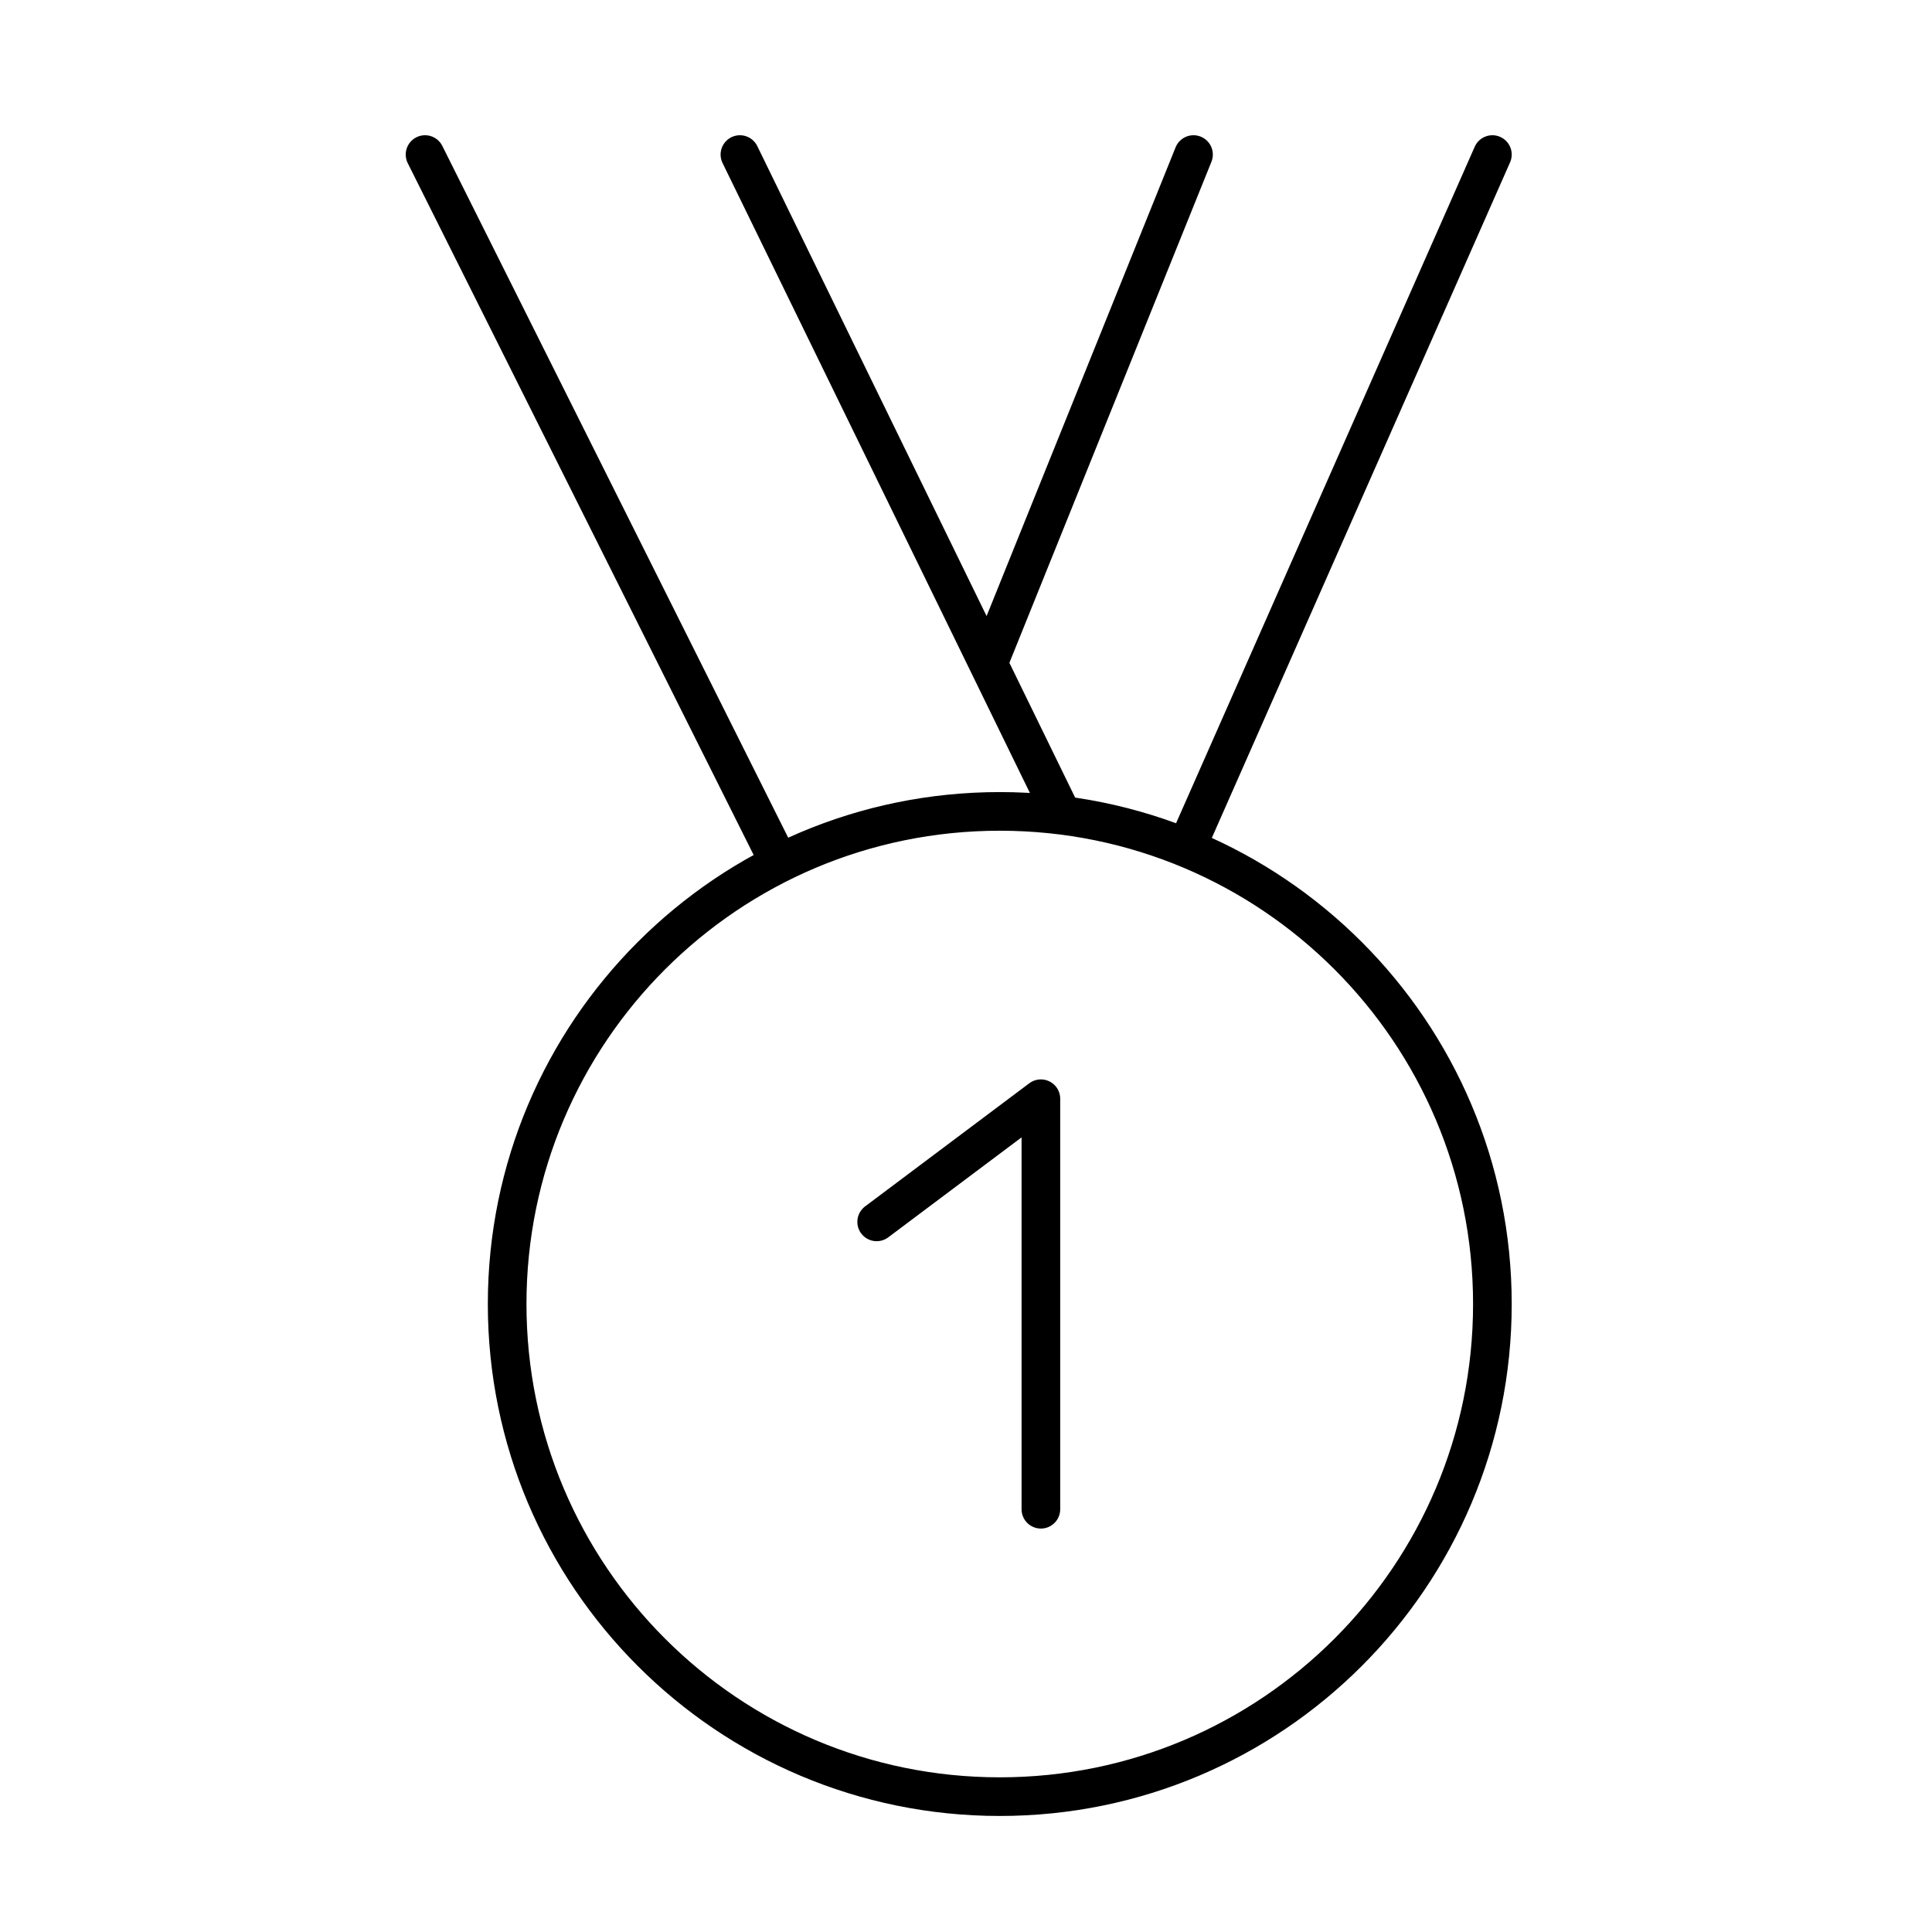 <svg xmlns="http://www.w3.org/2000/svg" width="50" height="50" viewBox="0 0 50 50" fill="none"><path d="M30.701 21.944L38.623 4M20.171 22.342L11 4M27.492 21.1L19.149 4M30.888 4L25.576 17.174M13.125 33.748C13.125 40.789 18.833 46.497 25.874 46.497C32.915 46.497 38.623 40.789 38.623 33.748C38.623 26.706 32.915 20.999 25.874 20.999C18.833 20.999 13.125 26.706 13.125 33.748Z" stroke="black" stroke-linecap="round" stroke-linejoin="round"></path><path d="M22.688 31.622L26.938 28.435V39.059" stroke="black" stroke-linecap="round" stroke-linejoin="round"></path></svg>
